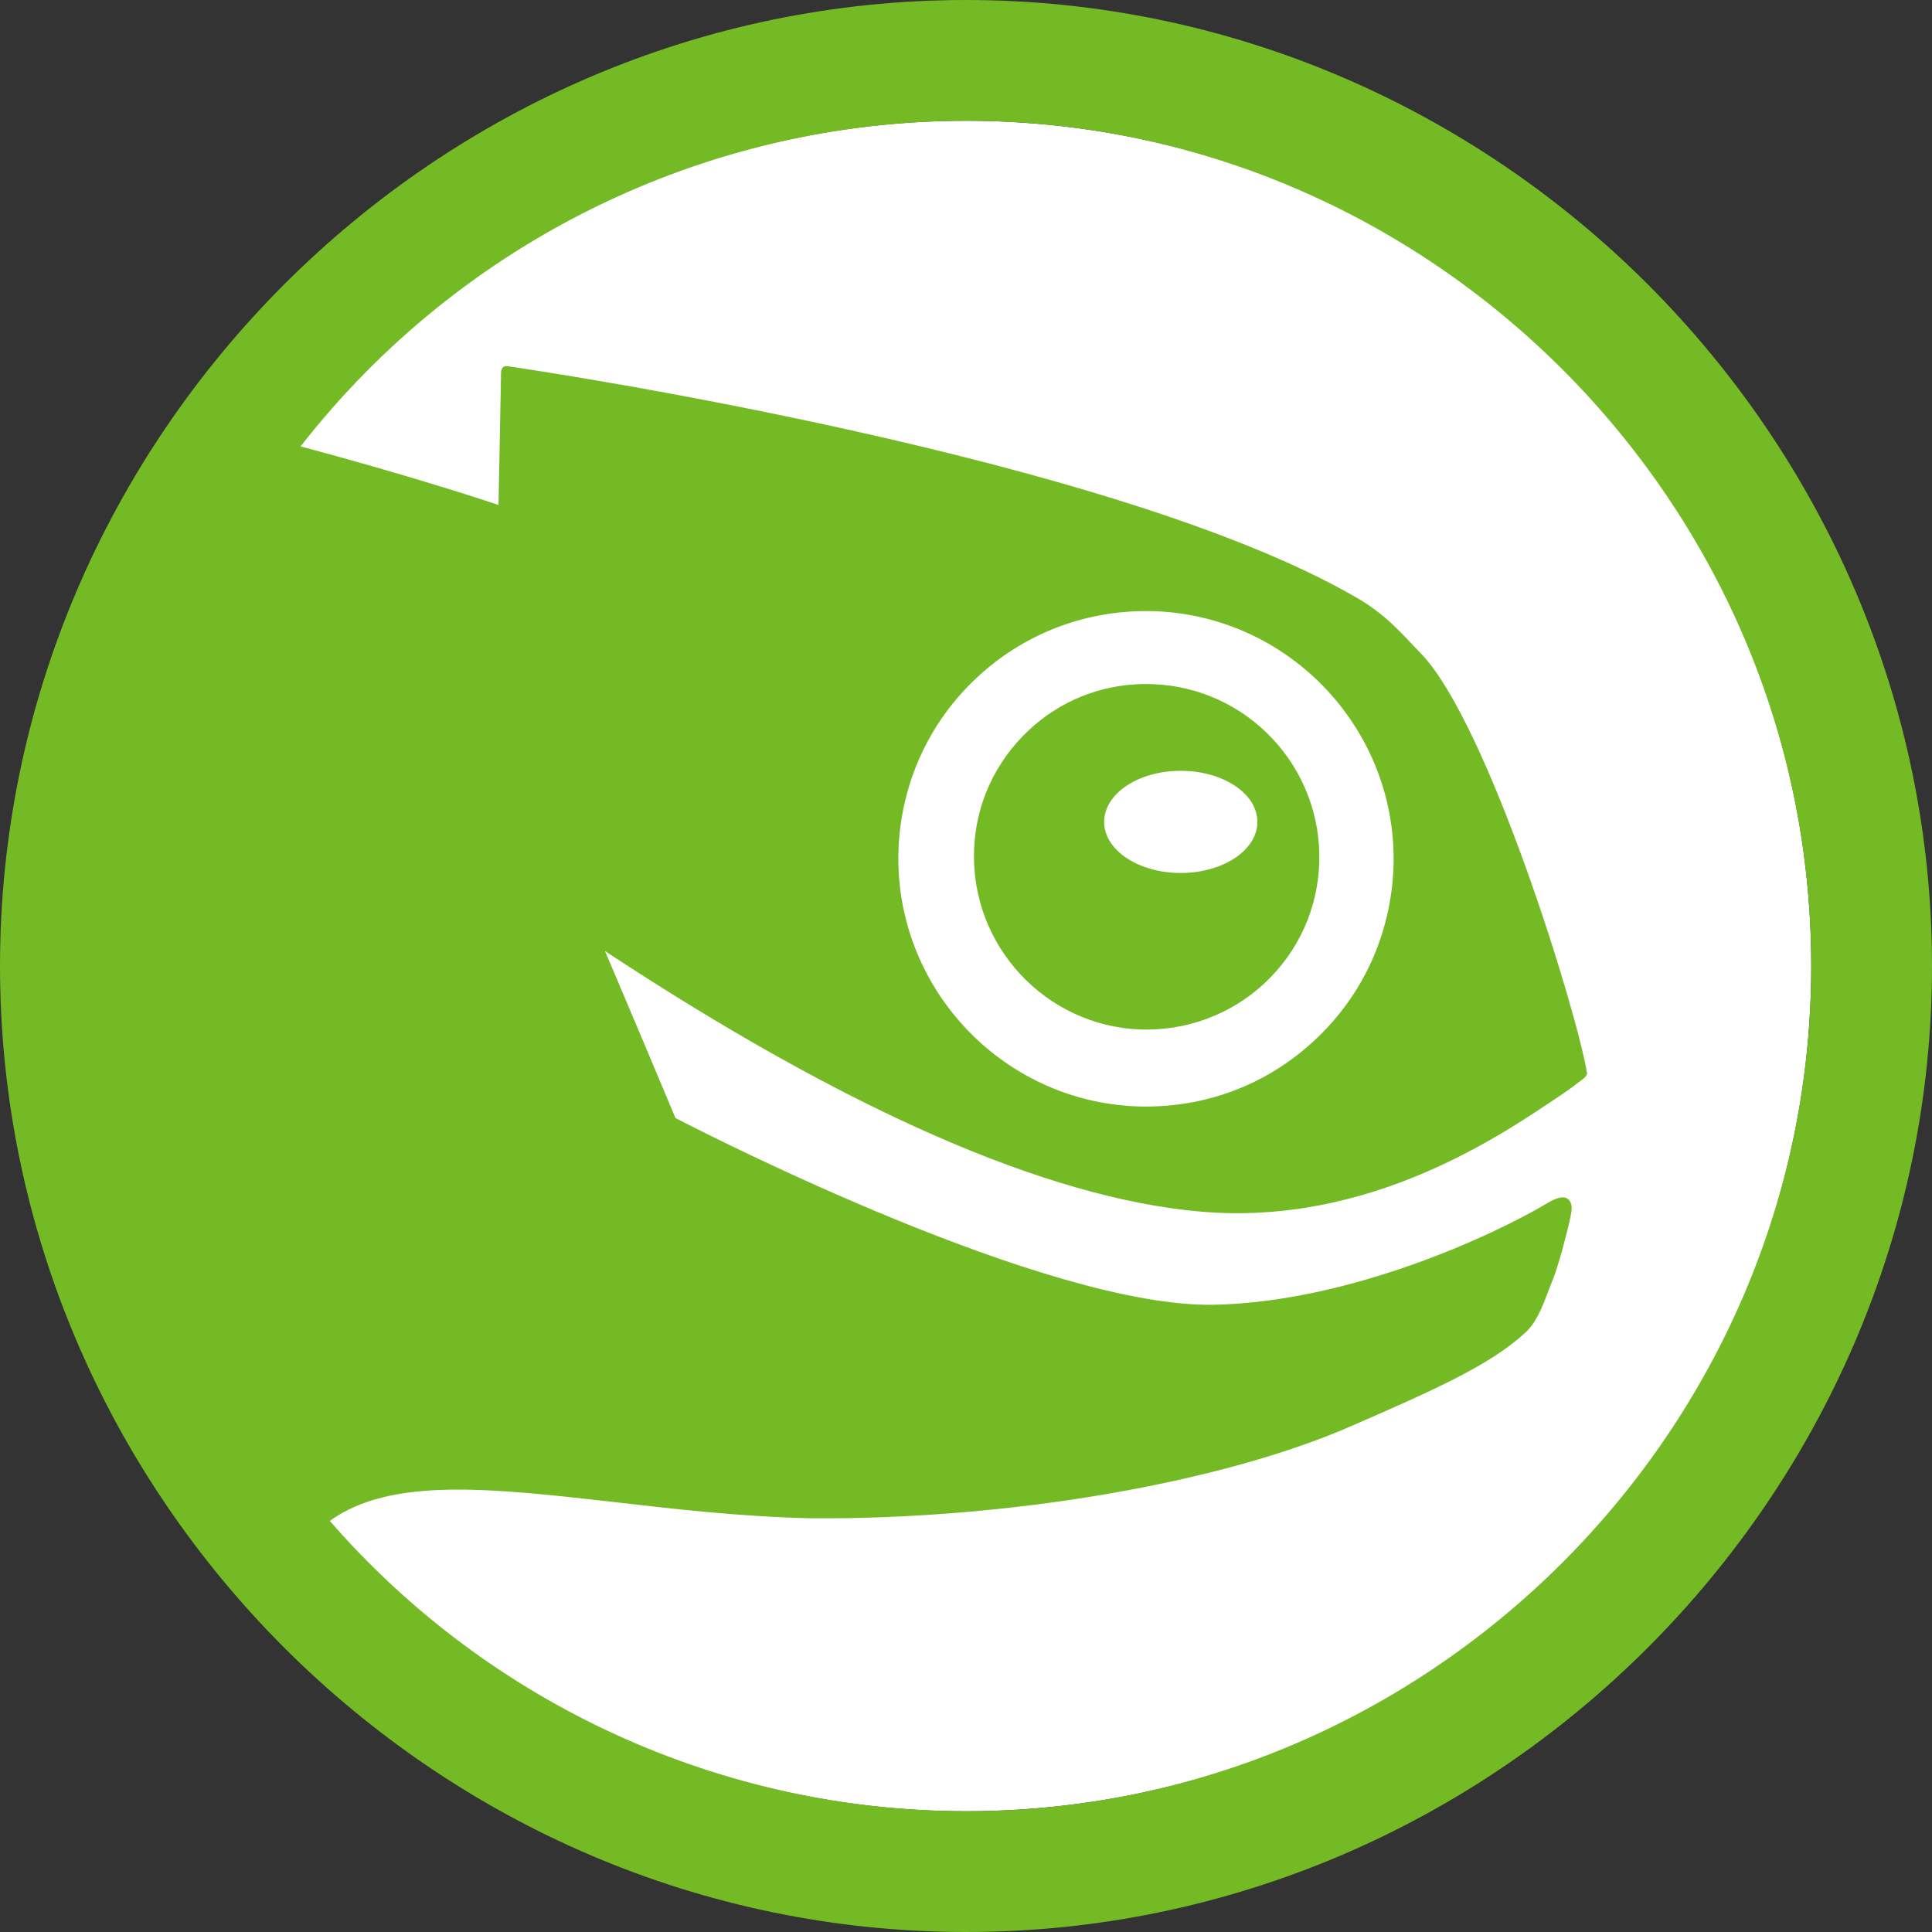 <?xml version="1.0" encoding="UTF-8" standalone="no"?>
<!DOCTYPE svg PUBLIC "-//W3C//DTD SVG 1.1//EN" "http://www.w3.org/Graphics/SVG/1.1/DTD/svg11.dtd">
<svg width="100%" height="100%" viewBox="0 0 224 224" version="1.1" xmlns="http://www.w3.org/2000/svg" xmlns:xlink="http://www.w3.org/1999/xlink" xml:space="preserve" xmlns:serif="http://www.serif.com/" style="fill-rule:evenodd;clip-rule:evenodd;stroke-linejoin:round;stroke-miterlimit:2;">
    <rect x="0" y="0" width="224" height="224" fill="#333333" stroke="none"/>
    <g id="path907" transform="matrix(1,0,0,1,-16,-16)">
        <circle cx="128" cy="128" r="98" style="fill:white;"/>
    </g>
    <g id="path820-3-6" transform="matrix(1,0,0,1,-16,-16)">
        <path d="M128,16C66.559,16 16,66.559 16,128C16,189.441 66.559,240 128,240C189.441,240 240,189.441 240,128C240,66.559 189.441,16 128,16ZM128,30C128,30 128.001,30 128.001,30C181.762,30 226,74.239 226,128L226,128C226,181.761 181.762,226 128.001,226C128.001,226 128,226 128,226C99.72,225.953 72.802,213.668 54.237,192.335C61.298,187.228 72.877,188.532 87.109,190.139C94.044,190.949 101.942,191.855 110.117,192.037C132.941,192.182 157.524,187.967 172.676,181.339C182.479,177.079 188.735,174.243 192.654,170.678C194.064,169.51 194.796,167.614 195.558,165.574L196.093,164.225C196.727,162.571 197.657,159.086 198.067,157.176C198.231,156.334 198.424,155.511 197.728,154.973C197.092,154.481 195.63,155.363 195.63,155.363C188.976,159.367 172.344,166.952 156.793,167.276C137.486,167.665 98.367,147.732 94.314,145.626C91.602,139.167 88.89,132.705 86.138,126.262C114.125,144.702 137.34,154.896 155.11,156.468C174.892,158.23 190.311,147.436 197.004,142.945C197.88,142.363 198.755,141.711 199.559,141.084L199.563,141.084C199.706,140.972 200.042,140.676 199.998,140.404C198.889,133.47 188.559,99.846 180.74,91.759C178.585,89.557 176.86,87.384 173.367,85.34C145.082,68.858 77.977,58.91 74.834,58.455C74.834,58.455 74.517,58.39 74.299,58.603C74.129,58.769 74.095,59.089 74.095,59.089C74.095,59.089 73.838,72.992 73.798,74.546C71.264,73.695 62.803,70.952 50.85,67.758C69.374,43.988 97.864,30.045 128,30ZM148.426,86.851C148.902,86.843 149.38,86.848 149.86,86.863C165.677,87.429 178.107,100.781 177.564,116.581C177.266,124.246 174.058,131.36 168.467,136.562C162.859,141.829 155.56,144.537 147.855,144.278C132.055,143.696 119.64,130.371 120.169,114.557C120.454,106.892 123.661,99.778 129.266,94.56C134.523,89.652 141.281,86.966 148.426,86.851L148.426,86.851ZM148.615,95.309C143.621,95.371 138.922,97.25 135.277,100.668C131.389,104.315 129.097,109.256 128.935,114.605C128.563,125.659 137.216,134.956 148.245,135.362C153.608,135.524 158.72,133.627 162.631,129.981C166.536,126.317 168.783,121.378 168.954,116.049C169.326,104.998 160.672,95.711 149.619,95.319C149.283,95.307 148.948,95.305 148.615,95.309L148.615,95.309ZM152.895,105.37C157.806,105.37 161.785,108.013 161.785,111.302C161.785,114.559 157.803,117.216 152.895,117.216C147.983,117.216 144.017,114.559 144.017,111.302C144.017,108.013 147.983,105.37 152.895,105.37Z" style="fill:rgb(115,186,37);fill-rule:nonzero;"/>
    </g>
</svg>
